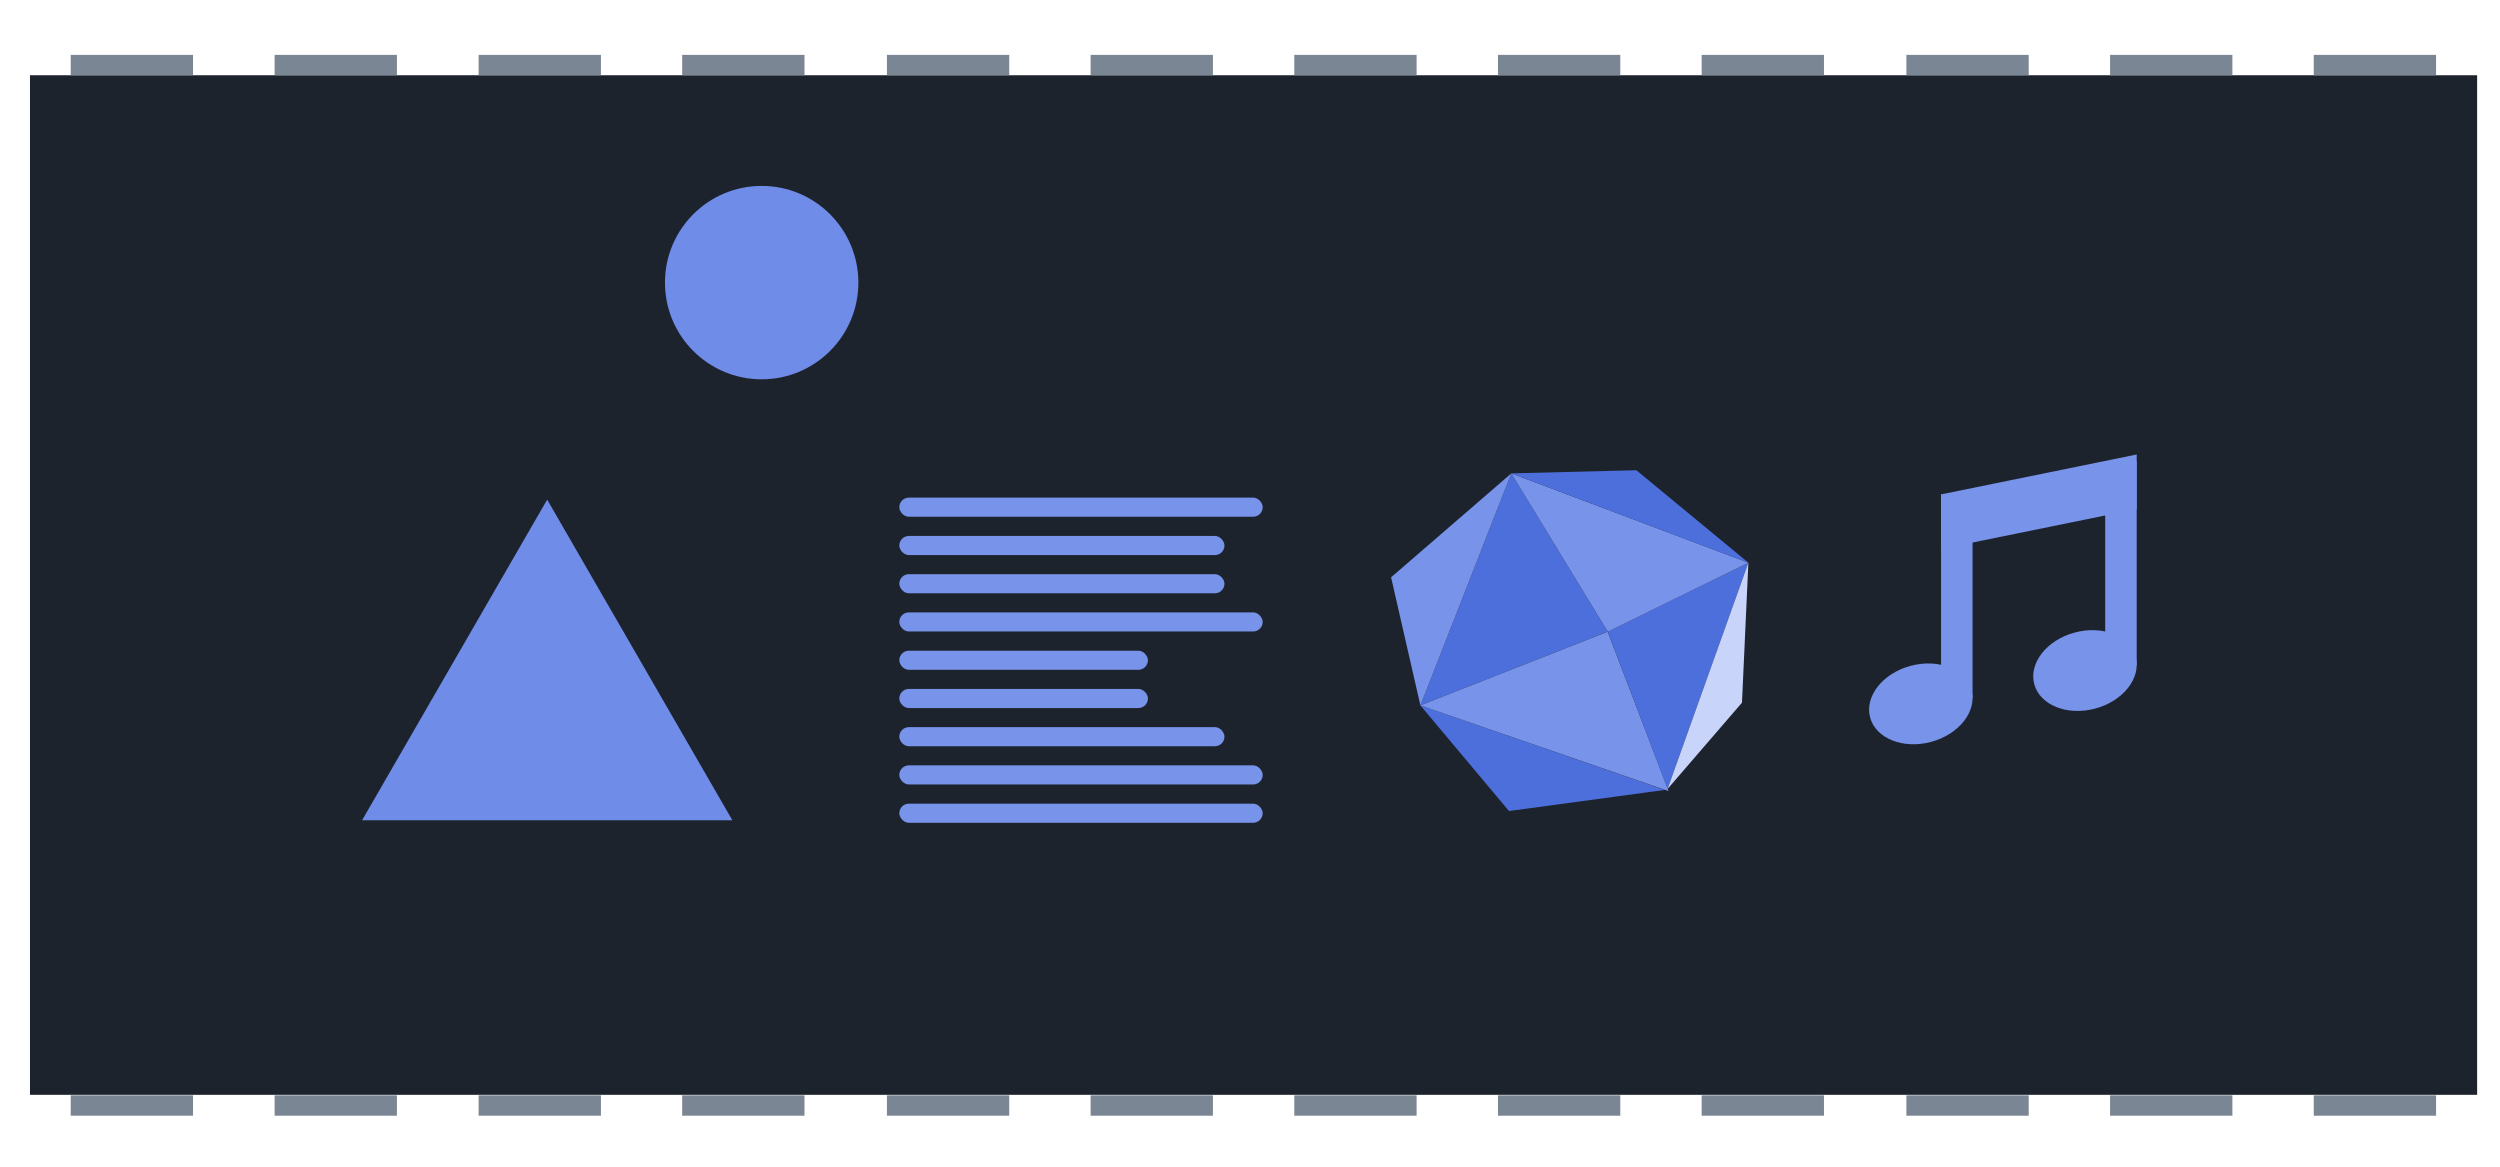 <?xml version="1.0" encoding="UTF-8" standalone="no"?>
<svg
   xmlns:dc="http://purl.org/dc/elements/1.1/"
   xmlns:cc="http://creativecommons.org/ns#"
   xmlns:rdf="http://www.w3.org/1999/02/22-rdf-syntax-ns#"
   xmlns:svg="http://www.w3.org/2000/svg"
   xmlns="http://www.w3.org/2000/svg"
   xmlns:sodipodi="http://sodipodi.sourceforge.net/DTD/sodipodi-0.dtd"
   xmlns:inkscape="http://www.inkscape.org/namespaces/inkscape"
   inkscape:version="1.0rc1 (09960d6f05, 2020-04-09)"
   sodipodi:docname="ic_lecture03.svg"
   id="svg126"
   viewBox="0 0 172.94 80.715"
   version="1.1"
   height="305.06"
   width="653.63">
  <defs
     id="defs130" />
  <sodipodi:namedview
     inkscape:current-layer="g124"
     inkscape:window-maximized="1"
     inkscape:window-y="-8"
     inkscape:window-x="-8"
     inkscape:cy="210.40495"
     inkscape:cx="296.38004"
     inkscape:zoom="1.0212334"
     showgrid="true"
     id="namedview128"
     inkscape:window-height="1377"
     inkscape:window-width="2560"
     inkscape:pageshadow="2"
     inkscape:pageopacity="0"
     guidetolerance="10"
     gridtolerance="10"
     objecttolerance="10"
     borderopacity="1"
     bordercolor="#666666"
     pagecolor="#ffffff"
     inkscape:document-rotation="0">
    <inkscape:grid
       id="grid881"
       type="xygrid" />
  </sodipodi:namedview>
  <g
     id="g124"
     stroke-width=".138"
     transform="matrix(7.263 0 0 7.263 -682.16 -695.34)">
    <rect
       id="rect4"
       style="paint-order:normal"
       fill="#1d232d"
       height="9.711"
       width="23.308"
       y="96.454"
       x="94.208" />
    <g
       id="g62"
       fill="#7b8694">
      <path
         id="path6"
         d="m94.596 96.26h1.165v0.194h-1.165z" />
      <path
         id="path8"
         d="m96.538 96.26h1.165v0.194h-1.165z" />
      <path
         id="path10"
         d="m98.481 96.26h1.165v0.194h-1.165z" />
      <path
         id="path12"
         d="m100.42 96.26h1.165v0.194h-1.165z" />
      <path
         id="path14"
         d="m102.37 96.26h1.165v0.194h-1.165z" />
      <path
         id="path16"
         d="m104.31 96.26h1.165v0.194h-1.165z" />
      <path
         id="path18"
         d="m106.25 96.26h1.165v0.194h-1.165z" />
      <path
         id="path20"
         d="m108.19 96.26h1.165v0.194h-1.165z" />
      <path
         id="path22"
         d="m110.13 96.26h1.165v0.194h-1.165z" />
      <path
         id="path24"
         d="m112.08 96.26h1.165v0.194h-1.165z" />
      <path
         id="path26"
         d="m114.02 96.26h1.165v0.194h-1.165z" />
      <path
         id="path28"
         d="m115.96 96.26h1.165v0.194h-1.165z" />
      <path
         id="path30"
         d="m115.96 106.17h1.165v0.194h-1.165z" />
      <path
         id="path32"
         d="m114.02 106.17h1.165v0.194h-1.165z" />
      <path
         id="path34"
         d="m112.08 106.17h1.165v0.194h-1.165z" />
      <path
         id="path36"
         d="m110.13 106.17h1.165v0.194h-1.165z" />
      <path
         id="path38"
         d="m108.19 106.17h1.165v0.194h-1.165z" />
      <path
         id="path40"
         d="m106.25 106.17h1.165v0.194h-1.165z" />
      <path
         id="path42"
         d="m104.31 106.17h1.165v0.194h-1.165z" />
      <path
         id="path44"
         d="m102.37 106.17h1.165v0.194h-1.165z" />
      <path
         id="path46"
         d="m100.42 106.17h1.165v0.194h-1.165z" />
      <path
         id="path48"
         d="m98.481 106.17h1.165v0.194h-1.165z" />
      <path
         id="path50"
         d="m96.538 106.17h1.165v0.194h-1.165z" />
      <path
         id="path52"
         d="m94.596 106.17h1.165v0.194h-1.165z" />
    </g>
    <path
       sodipodi:type="star"
       style="fill:#6f8ce9;fill-opacity:1;stroke:none;stroke-width:0.054;stroke-miterlimit:40;stroke-dasharray:0.054, 0.054"
       id="path884"
       sodipodi:sides="3"
       sodipodi:cx="99.133636"
       sodipodi:cy="102.53233"
       sodipodi:r1="2.0363293"
       sodipodi:r2="1.0181646"
       sodipodi:arg1="-1.5707963"
       sodipodi:arg2="-0.52359878"
       inkscape:flatsided="true"
       inkscape:rounded="0"
       inkscape:randomized="0"
       d="m 99.134,100.496 1.764,3.054 -3.527,0 z"
       inkscape:transform-center-x="2.2679081e-05"
       inkscape:transform-center-y="-3.6972662" />
    <circle
       style="fill:#6f8ce9;fill-opacity:1;stroke:none;stroke-width:0.069;stroke-miterlimit:40;stroke-dasharray:0.069, 0.069"
       id="path886"
       cx="101.177"
       cy="98.429"
       r="0.921" />
    <path
       inkscape:connector-curvature="0"
       id="path855"
       d="m 107.451,102.456 0.866,-2.21 0.918,1.507 z"
       style="fill:#4d6fdc;fill-opacity:1;stroke:none;stroke-width:0.175;stroke-linecap:round;stroke-miterlimit:4;stroke-dasharray:none;stroke-dashoffset:0;stroke-opacity:1" />
    <path
       inkscape:connector-curvature="0"
       id="path857"
       d="m 107.451,102.456 0.844,1.006 1.483,-0.201 z"
       style="fill:#4d6fdc;fill-opacity:1;stroke:none;stroke-width:0.175;stroke-linecap:round;stroke-miterlimit:4;stroke-dasharray:none;stroke-dashoffset:0;stroke-opacity:1" />
    <path
       inkscape:connector-curvature="0"
       id="path859"
       d="m 107.451,102.456 1.784,-0.702 0.58,1.518 z"
       style="fill:#7893ea;fill-opacity:1;stroke:none;stroke-width:0.175;stroke-linecap:round;stroke-miterlimit:4;stroke-dasharray:none;stroke-dashoffset:0;stroke-opacity:1" />
    <path
       inkscape:connector-curvature="0"
       id="path861"
       d="m 109.805,103.252 -0.569,-1.498 1.339,-0.657 z"
       style="fill:#4d6fdc;fill-opacity:1;stroke:none;stroke-width:0.175;stroke-linecap:round;stroke-miterlimit:4;stroke-dasharray:none;stroke-dashoffset:0;stroke-opacity:1" />
    <path
       inkscape:connector-curvature="0"
       id="path863"
       d="m 109.805,103.252 0.77,-2.155 -0.061,1.333 z"
       style="fill:#c9d4fb;fill-opacity:1;stroke:none;stroke-width:0.175;stroke-linecap:round;stroke-miterlimit:4;stroke-dasharray:none;stroke-dashoffset:0;stroke-opacity:1" />
    <path
       inkscape:connector-curvature="0"
       id="path865"
       d="m 108.317,100.246 2.258,0.851 -1.339,0.657 z"
       style="fill:#7893ea;fill-opacity:1;stroke:none;stroke-width:0.175;stroke-linecap:round;stroke-miterlimit:4;stroke-dasharray:none;stroke-dashoffset:0;stroke-opacity:1" />
    <path
       inkscape:connector-curvature="0"
       id="path867"
       d="m 108.317,100.246 2.258,0.851 -1.067,-0.881 z"
       style="fill:#4d6fdc;fill-opacity:1;stroke:none;stroke-width:0.175;stroke-linecap:round;stroke-miterlimit:4;stroke-dasharray:none;stroke-dashoffset:0;stroke-opacity:1" />
    <path
       inkscape:connector-curvature="0"
       id="path869"
       d="m 107.451,102.456 0.866,-2.21 -1.145,0.99 z"
       style="fill:#7893ea;fill-opacity:1;stroke:none;stroke-width:0.175;stroke-linecap:round;stroke-miterlimit:4;stroke-dasharray:none;stroke-dashoffset:0;stroke-opacity:1" />
    <g
       id="g4087"
       style="display:inline;fill:#7893ea;fill-opacity:1"
       transform="matrix(0.005,0,0,0.005,110.903,98.884)">
      <path
         style="fill:#7893ea;fill-opacity:1;fill-rule:nonzero;stroke:none"
         d="m 301.429,312.422 372.684,-76 v 103.929 l -372.684,76 z"
         id="rect4002"
         inkscape:connector-curvature="0"
         sodipodi:nodetypes="ccccc" />
      <rect
         style="fill:#7893ea;fill-opacity:1;fill-rule:nonzero;stroke:none"
         id="rect3964"
         width="60"
         height="388.5"
         x="301.429"
         y="312.342" />
      <ellipse
         style="fill:#7893ea;fill-opacity:1;fill-rule:nonzero;stroke:none"
         id="path4005"
         transform="matrix(0.773,-0.207,0.249,0.929,273.331,240.338)"
         cx="-165"
         cy="470.362"
         rx="125"
         ry="78" />
      <rect
         style="display:inline;fill:#7893ea;fill-opacity:1;fill-rule:nonzero;stroke:none"
         id="rect3964-3"
         width="60"
         height="388.5"
         x="614.113"
         y="248.877" />
      <ellipse
         style="display:inline;fill:#7893ea;fill-opacity:1;fill-rule:nonzero;stroke:none"
         id="path4005-7"
         transform="matrix(0.773,-0.207,0.249,0.929,586.016,176.873)"
         cx="-165"
         cy="470.362"
         rx="125"
         ry="78" />
    </g>
    <rect
       ry="0.091"
       y="100.477"
       x="102.488"
       height="0.182"
       width="3.461"
       id="rect883"
       style="fill:#7893ea;stroke:none;stroke-width:0.109;stroke-linecap:round;stroke-miterlimit:40;stroke-dasharray:none;fill-opacity:1" />
    <rect
       style="fill:#7893ea;stroke:none;stroke-width:0.103;stroke-linecap:round;stroke-miterlimit:40;stroke-dasharray:none;fill-opacity:1"
       id="rect885"
       width="3.097"
       height="0.182"
       x="102.488"
       y="100.842"
       ry="0.091" />
    <rect
       ry="0.091"
       y="101.206"
       x="102.488"
       height="0.182"
       width="3.097"
       id="rect887"
       style="fill:#7893ea;stroke:none;stroke-width:0.103;stroke-linecap:round;stroke-miterlimit:40;stroke-dasharray:none;fill-opacity:1" />
    <rect
       style="fill:#7893ea;stroke:none;stroke-width:0.109;stroke-linecap:round;stroke-miterlimit:40;stroke-dasharray:none;fill-opacity:1"
       id="rect889"
       width="3.461"
       height="0.182"
       x="102.488"
       y="101.57"
       ry="0.091" />
    <rect
       ry="0.091"
       y="101.935"
       x="102.488"
       height="0.182"
       width="2.368"
       id="rect891"
       style="fill:#7893ea;stroke:none;stroke-width:0.09;stroke-linecap:round;stroke-miterlimit:40;stroke-dasharray:none;fill-opacity:1" />
    <rect
       style="fill:#7893ea;stroke:none;stroke-width:0.09;stroke-linecap:round;stroke-miterlimit:40;stroke-dasharray:none;fill-opacity:1"
       id="rect893"
       width="2.368"
       height="0.182"
       x="102.488"
       y="102.299"
       ry="0.091" />
    <rect
       ry="0.091"
       y="102.663"
       x="102.488"
       height="0.182"
       width="3.097"
       id="rect895"
       style="fill:#7893ea;stroke:none;stroke-width:0.103;stroke-linecap:round;stroke-miterlimit:40;stroke-dasharray:none;fill-opacity:1" />
    <rect
       style="fill:#7893ea;stroke:none;stroke-width:0.109;stroke-linecap:round;stroke-miterlimit:40;stroke-dasharray:none;fill-opacity:1"
       id="rect897"
       width="3.461"
       height="0.182"
       x="102.488"
       y="103.027"
       ry="0.091" />
    <rect
       ry="0.091"
       y="103.392"
       x="102.488"
       height="0.182"
       width="3.461"
       id="rect899"
       style="fill:#7893ea;stroke:none;stroke-width:0.109;stroke-linecap:round;stroke-miterlimit:40;stroke-dasharray:none;fill-opacity:1" />
  </g>
</svg>
